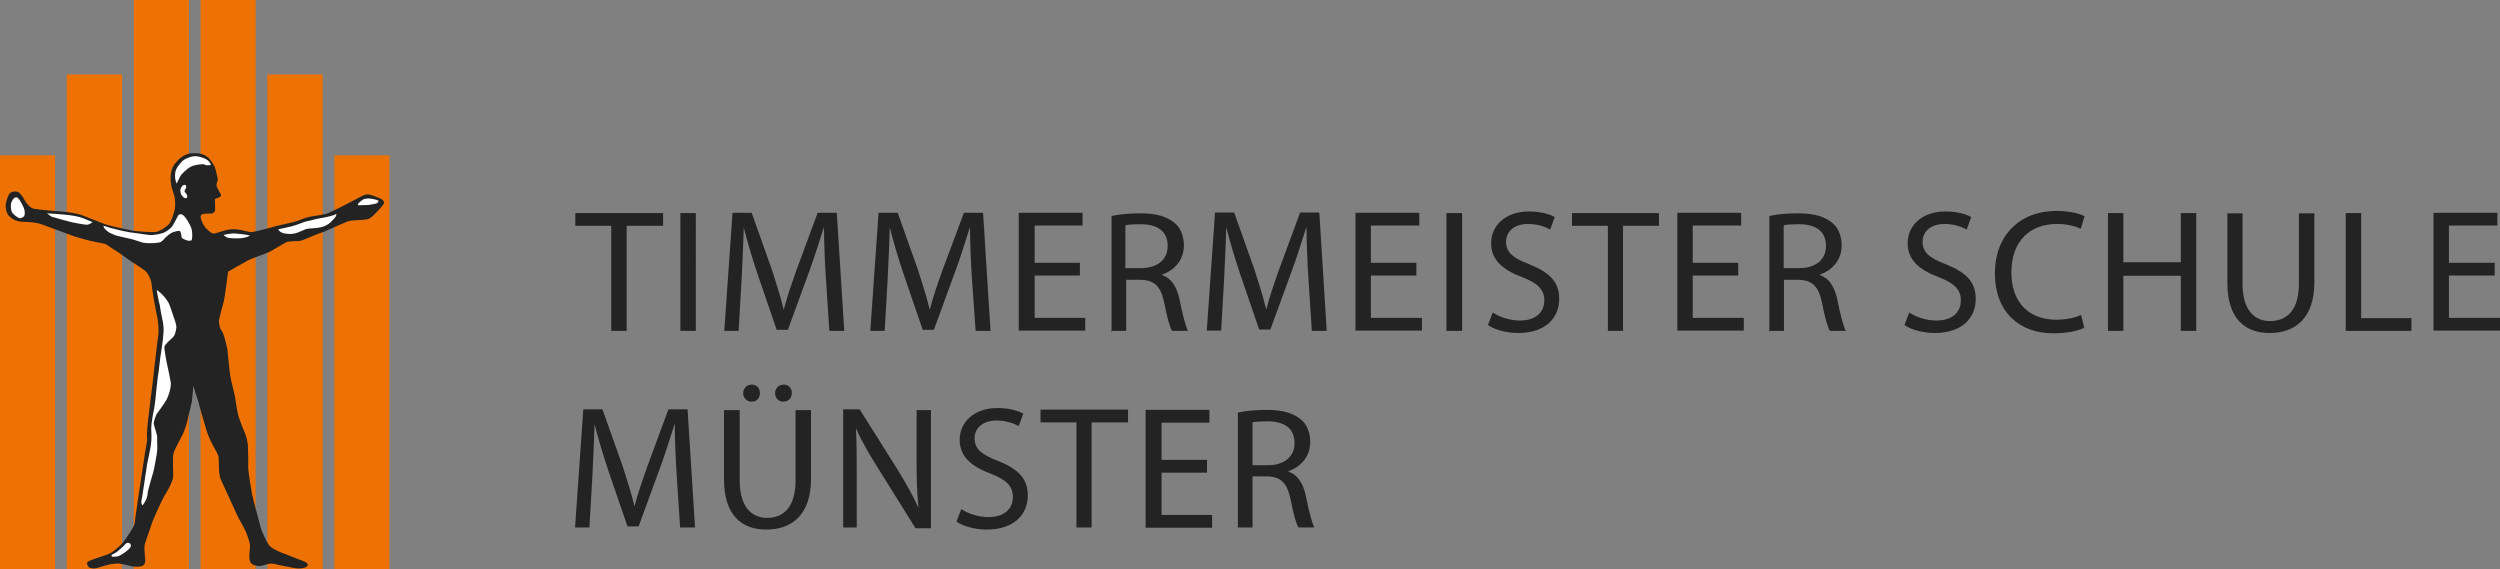 <?xml version="1.0" encoding="utf-8"?>
<!-- Generator: Adobe Illustrator 19.2.1, SVG Export Plug-In . SVG Version: 6.00 Build 0)  -->
<!DOCTYPE svg PUBLIC "-//W3C//DTD SVG 1.1//EN" "http://www.w3.org/Graphics/SVG/1.1/DTD/svg11.dtd">
<svg version="1.1" id="Ebene_2" xmlns="http://www.w3.org/2000/svg" xmlns:xlink="http://www.w3.org/1999/xlink" x="0px" y="0px"
	 viewBox="0 0 939.9 214.1" style="enable-background:new 0 0 939.9 214.1;" xml:space="preserve">
<rect x="0" y="0" width="939.9" height="214.1" fill="#808080" stroke="none"/>
<style type="text/css">
	.st0{fill:#EE7203;}
	.st1{fill:#232323;}
	.st2{fill:#FFFFFF;}
</style>
<path class="st0" d="M0,58.4h20.7v155.7H0V58.4z M125.7,58.4h20.7v155.7h-20.7V58.4z M100.5,28h20.8v186.1h-20.8V28z M25.1,28h20.8
	v186.1H25.1V28z M75.4,0h20.7v214.1H75.4V0z M50.3,0H71v214.1H50.3V0z"/>
<path class="st1" d="M48.8,200.3c0,0-2.3,3.5-3.2,4.4c-0.8,0.8-3.4,3-4.3,3.4c-0.9,0.4-4.2,1.5-5.7,2s-2.6,0.9-2.8,1.4
	c-0.2,0.4,0.1,1.4,0.6,1.7c0.4,0.3,0.7,0.4,1.5,0.5c0.6,0.1,1.9-0.2,2.4-0.4s3.1-0.9,3.9-1.1s2.8-0.4,3.7-0.3
	c0.8,0.1,2.8,0.5,3.8,0.8s2,0.4,2.9,0.4c0.9-0.1,2.1-0.2,2.3-0.6c0.2-0.3,0.8-0.5,0.7-2.1s-0.5-4.4-0.2-5.6c0.3-1.2,2.4-7.1,3-8.9
	c0.7-1.8,4-9,4.7-10s2.9-4.9,3-6.7s-0.3-6.9,0.1-8.5c0.3-1.6,2.2-4.9,3-6.4c0.9-1.5,2.1-5,2.4-6.8c0.3-1.7,1.6-6.1,1.6-7.2
	c0.1-1.1,0.5-5.3,0.5-5.3s0.9,3.3,1.3,4.3s1.3,4.5,1.7,5.9s1.4,4.7,1.9,6.5s1.7,4.4,2.5,5.8c0.8,1.4,2.1,3.7,2.1,4.5
	s0.1,2.9,0.1,3.7s0.2,3.3,0.6,4.3c0.4,0.9,5.9,12.9,6.4,14s2.9,5.1,3.3,6.3s1.5,3.8,1.4,5.2c-0.1,1.3-0.4,4-0.2,4.8
	c0.2,0.8,0.5,1.5,1,1.8c0.5,0.4,2.1,0.8,3.1,0.7s2.7-0.9,3.8-0.9c1.9,0,2.6,0.5,4,0.7s4.6,1,6,1.1s4-0.2,4-1.3
	c0-0.6-0.4-0.9-1.3-1.3s-7.3-2.8-8.5-3.3s-3.9-1.6-4.8-2.9c-0.9-1.3-2.6-4.7-3.2-7s-2.7-9.9-3.2-12.4c-0.4-2.6-1.5-8.7-1.4-10.2
	s-0.1-6.5-0.1-7.9c-0.1-1.4-0.7-3.7-1.3-5c-0.5-1.3-1.9-4.5-2.4-6.5s-0.9-5.5-1.3-7.4s-1.2-4.8-1.6-7s-0.9-8.7-1.1-10
	s-1.3-6.1-2.2-7.2c-0.8-1-1-2.8-1-3.8c0-0.4,1.6-6.3,1.9-7.5s1.3-9,1.4-9.7s0.2-1.2,0.2-1.2s6.6-3.8,7.6-4.3s6-2.3,7.4-2.9
	c1.4-0.5,6.2-3.8,7.4-4c0.9-0.2,3.6-0.3,4.4-0.3c0.8-0.1,4.2-1.5,5-1.9s2.9-1.1,4.5-1.7c1.6-0.7,5.5-2.5,6.6-2.9s2.1-1.1,3.6-1.2
	s4.6-0.2,5.9-0.5c1.3-0.2,3.3-2.6,4.1-3.4c0.8-0.8,2.1-2.3,2.1-2.8s-0.5-1.1-1.1-1.4c-0.5-0.3-3.8-1.6-4.7-1.7
	c-0.9-0.1-1.6,0.2-2.7,0.7s-4.8,2.6-6.3,3.3c-1.5,0.7-5.8,3-6.9,3.3c-1.2,0.3-4.4,0.8-5.8,1s-4.3,1.3-5.2,1.7
	c-0.9,0.4-6,1.4-7.1,1.7s-8.4,2.3-9.6,2.4c-0.9,0.1-0.6,0.1-1.7-0.1S89.5,86,87,86.2c-2.4,0.1-5.7,1.7-6.9,1.6
	c-0.7-0.1-2.6-1.7-3.3-2.8c-0.7-1.1-1.7-3.4-1.3-4s1.5-0.7,2.1-0.7c0.7,0,2.1,0.1,2.5-0.2c0.4-0.3,0.8-0.7,0.8-1.3
	c0-0.6-0.1-4-0.1-4s1.7-0.5,1.9-0.8c0.3-0.2,0.4-0.4,0.4-0.8c-0.1-0.3-1.6-2.7-1.7-3.3c-0.1-0.5,0.2-1.5,0.4-2
	c0.2-0.5,0.1-0.7-0.1-1.4s-0.5-2.4-0.9-3.6c-0.4-1-2.1-3.5-2.7-3.8c-0.6-0.4-2-1.7-5.8-1.5c-3.7,0.2-5.7,3-6.3,3.7
	c-0.7,0.7-2.6,3.4-1.6,8.5c0.2,1.2,1.2,3.7,1.3,4.6s0.3,2.6,0,4.3s-1.4,4.8-2.4,5.8S60,87,58.6,87.2s-7.2-0.2-8.8-0.5
	s-7.3-1.5-9.6-2.2s-8.5-3.3-9.9-3.8s-5.8-1.1-6.3-1.1s-10.3-0.8-11.5-1.2c-1.2-0.3-2.7-2.1-3.2-3.1s-1.7-2.9-2.7-3.2
	c-0.9-0.3-2.4-0.1-3.1,0.8c-0.7,0.9-1.3,3.5-1.4,4.3c-0.1,0.8,0.4,3.2,1.3,4c0.8,0.7,2.2,2.1,5.2,2.2s5.1,0.1,8.3,1.4
	c3.2,1.2,9.6,3.5,11.1,4.1c1.6,0.5,5.5,1.6,7.2,1.9c1.6,0.4,3.6,0.6,4.6,1c0.4,0.2,2.1,1.5,3.5,2.3s5.2,3.7,6.2,4.3
	c1,0.6,5,3.2,5.6,3.9c0.6,0.6,1.7,3,1.8,3.9s0.7,5.3,1,6.7c0.2,1.4,1.3,6.6,1.4,7.3s0.5,4.1,0.2,5.9s-2,16.7-2.1,17.8
	c-0.2,1.1-1.7,13.7-1.8,14.7c-0.1,0.9-0.5,4.9-0.3,5.8c0.2,1-0.6,4.5-0.7,5.4c-0.2,0.9-1.6,10.8-1.7,11.2s-1.7,11.3-1.8,12.2
	s-0.4,2.9-0.5,3.7S48.8,200.3,48.8,200.3L48.8,200.3z"/>
<path class="st2" d="M66.4,69c0,0-1.6-3.4,0.4-6.3c1.3-1.9,2.2-2.7,3.5-3.2s2.4-1,4-0.7s2.7,0.7,3.7,1.4s1.3,1.8,1.3,1.8
	s-1.6,0.4-2.3-0.1c-0.7-0.4-3.6,0-5.1,0.7s-3.8,2.9-4.2,3.8S66.4,69,66.4,69L66.4,69z M68.6,69.8c0,0-0.8,1-0.8,1.7s0.2,1.6,0.5,1.9
	s0.7,1,1.3,1.1c0.5,0.1,0.8-0.1,0.8-0.6s-0.2-0.9-0.5-1.2c-0.2-0.3-0.6-0.5-0.5-1c0.1-0.4,0.4-0.7,0.5-0.9S70,70.3,70,70
	C69.8,69,68.6,69.8,68.6,69.8L68.6,69.8z M67.1,80.8c0,0,0.5-0.4,1.2-0.2c1.2,0.2,3.4,4.2,3.7,5.4c0.4,1.2,0.4,4.2-0.1,4.4
	c-1.1,0.5-3.5-0.7-3.6-1.1s-0.1-1.6-0.6-2.4c-0.2-0.3-2.3,0.2-2.9,0.5c-0.6,0.2-2.1,1.4-2.6,1.9c-0.4,0.5-1.3,1.6-2.1,1.8
	c-0.8,0.2-3.7,0.6-6.5,0.1c-0.5-0.1-3.3-1.2-5.4-1.6c-0.5-0.1-4.2-0.9-4.7-1.1s-2.4-1-2.8-1.3c-0.4-0.4-1.7-1.2-1.8-2.3
	c0-0.1,1.6,0.5,2.3,0.7c0.6,0.2,5.5,1.4,7.4,1.7c1.9,0.3,5.9,0.8,7.2,1c2.1,0.3,4.7-0.5,5.5-0.7c0.7-0.2,2.9-1.6,3.5-2.6
	C65.2,84.5,67.1,80.8,67.1,80.8L67.1,80.8z M17.7,80.2c0,0,6.4,0.4,8.5,0.7c2.1,0.3,3.7,0.6,5.2,1.2s3.4,1.4,3.4,1.4s-1.1,1-2.3,1
	c-1.2-0.1-6.3-1-7.6-1.5c-1.3-0.4-4.6-1.2-5.4-1.5C18.9,81.2,17.7,80.2,17.7,80.2L17.7,80.2z M5.1,74.7c0,0-1,1.1-1,2.3
	c-0.1,1.2,0.1,2.6,0.7,3.2c0.5,0.6,1.8,1.6,2.4,1.8c0.6,0.2,1.6-0.3,1.9-0.8c0.3-0.5,0.3-1.9-0.1-2.9S7.4,75,6.8,74.5
	C5.9,73.7,5.1,74.7,5.1,74.7L5.1,74.7z M58.9,109c0,0,2.3,1.3,4.4,4.7c0.6,1,1.8,5.1,2.1,5.8c0.3,0.7,1,2.9,0.9,3.6
	s-0.3,2.7-1.2,3.6s-3.2,2.8-3.3,3.7s1,6.8,1.2,7.4c0.2,0.7,1,4.8,1.2,6c0.2,2.1-0.9,5.1-1.5,6.3s-3.9,5.7-3.9,5.7s-1.1,2.7-1,3.5
	s1.3,4.1,1.3,5.1c-0.1,0.9,0.1,3.9,0,5.1c-0.1,1.2-1,5.8-1.2,6.9c-0.2,1.1-2.4,8-2.4,9.1c-0.1,2.4-1.9,4.5-1.9,4.5s-0.7-0.7-0.4-1.8
	s1.9-12.7,2.1-13.6c0.2-1,1.3-6.2,1.4-7c0.4-2.7,0.2-4.9,0.2-5.5c-0.1-0.6,0-2.5,0.1-3s0.5-3.8,0.8-4.6c0.2-0.8,0.9-6.2,0.9-7.1
	c0.1-0.9,0.7-6.8,0.9-7.4c0.1-0.7,0.6-5.1,0.7-5.8c0.1-0.7,0.9-5.7,0.9-6.2s0.3-2.8,0.3-3.3c0.1-1.4-0.2-3.5-0.4-4.3s-1-5.2-1.1-6
	C59.7,113.6,58.9,109,58.9,109L58.9,109z M48.7,204.2c0,0,1.2,0.8-0.1,2.1s-3.7,2.9-4.6,2.9s-2,0.4-2.1-0.3c-0.1-0.4,1-0.7,1.9-1.3
	c0.7-0.5,1.6-1.4,2.2-1.9c0.6-0.5,1.3-1.5,1.8-1.6C48.2,204,48.7,204.2,48.7,204.2L48.7,204.2z M84.1,88.3c0,0,3.2-0.7,4.5-0.5
	c1.3,0.1,4.4,0.4,5.4,0.8c0.1,0-1.3,0.7-2.9,0.9c-1.6,0.2-5,0.2-5.9-0.3S84.1,88.3,84.1,88.3z M104.6,86.2c0,0,4-0.8,5.4-1.2
	c1.5-0.4,5-1.8,5.3-1.8c0.9-0.1,3-0.8,4.8-1.1c1.8-0.3,5.6-1,6.3-1.7c0.1-0.1,0.1,0.8-0.4,1.3s-1.8,2.7-4.8,3.6
	c-2.1,0.6-5.1,0.5-6.1,0.8c-0.6,0.2-3.1,1.4-4,1.6c-1.2,0.3-2.6,0.4-4.4,0C105,87.3,104.6,86.2,104.6,86.2L104.6,86.2z M134.9,76.3
	c0,0,1.3-1.3,2.1-1.5c0.8-0.1,1.2-0.3,2.4-0.1c1.3,0.2,3,0.5,2.9,0.9s-0.5,0.9-1.2,1s-2.8,0.6-3.4,0.5c-0.5-0.1-2.9,0.2-3.1,0
	C134.4,76.8,134.9,76.3,134.9,76.3L134.9,76.3z"/>
<path class="st1" d="M255.7,198.3h5.6l-2.8-44.4h-7.2l-7.9,21.4c-2,5.6-3.7,10.6-4.8,14.9h-0.1c-1.1-4.7-2.7-9.6-4.4-14.9l-7.6-21.4
	h-7.2l-3.1,44.4h5.4l1.1-19c0.3-6.8,0.7-14.1,0.8-19.6h0.1c1.3,5.2,3,10.9,5.1,17.2l7.2,21h4.2l7.9-21.6c2.3-6.1,3.9-11.7,5.6-16.8
	h0.1c0,5.4,0.3,13,0.7,19L255.7,198.3L255.7,198.3z"/>
<path class="st1" d="M272.2,154.1v26.1c0,13.8,6.9,18.9,15.9,18.9c9.6,0,16.8-5.6,16.8-19v-25.9h-5.8v26.4c0,9.7-4.2,14.1-10.7,14.1
	c-5.9,0-10.3-4.2-10.3-14.1v-26.4H272.2L272.2,154.1z M282.6,151c2,0,3.1-1.4,3.1-3.2c0-2-1.3-3.2-3.1-3.2c-1.8,0-3.2,1.4-3.2,3.2
	C279.4,149.6,280.7,151,282.6,151z M294.5,151c2,0,3.2-1.4,3.2-3.2c0-2-1.3-3.2-3.1-3.2s-3.2,1.4-3.2,3.2
	C291.4,149.6,292.6,151,294.5,151z"/>
<path class="st1" d="M322.1,198.3v-18.9c0-7.3,0-12.7-0.3-18.2h0.1c2.1,4.8,5.1,9.9,8.2,14.8l14.1,22.6h5.8v-44.4h-5.4v18.6
	c0,6.9,0.1,12.1,0.7,18h-0.1c-2-4.7-4.7-9.2-7.9-14.5l-14.1-22.4H317v44.4L322.1,198.3L322.1,198.3z M359.6,196.1
	c2.3,1.7,7.1,3,11.3,3c10.6,0,15.5-5.9,15.5-12.8c0-6.6-3.8-10-11.1-13c-6.1-2.3-8.9-4.4-8.9-8.6c0-3,2.3-6.6,8.3-6.6
	c3.9,0,6.9,1.3,8.3,2.1l1.7-4.7c-2-1.1-5.2-2.1-9.7-2.1c-8.6,0-14.2,5.1-14.2,12c0,6.2,4.4,10,11.7,12.7c5.9,2.3,8.3,4.7,8.3,8.7
	c0,4.7-3.4,7.6-9.2,7.6c-3.9,0-7.6-1.3-10.2-3L359.6,196.1L359.6,196.1z M404.6,198.3h5.8v-39.5h13.7V154h-32.9v4.8h13.5v39.5H404.6
	z M453.8,172.9h-17.1v-14h18v-4.8h-24v44.3h25v-4.8h-19v-15.9h17.1L453.8,172.9L453.8,172.9z"/>
<path class="st1" d="M465.1,198.3h5.8v-19.2h5.4c5.2,0.1,7.6,2.4,8.9,8.6c1.1,5.6,2.1,9.3,3,10.6h5.9c-0.8-1.7-2-5.9-3.2-12.1
	c-1.1-4.7-3.1-7.8-6.6-8.9v-0.1c4.7-1.7,8.3-5.4,8.3-11.1c0-3.4-1.3-6.6-3.4-8.3c-2.8-2.4-6.8-3.7-12.8-3.7c-3.9,0-8,0.3-11,1v43.6
	h-0.1V198.3z M470.9,158.8c1-0.3,3-0.4,5.6-0.4c6.1,0,10.2,2.4,10.2,8.2c0,5.1-3.9,8.3-10,8.3h-5.8V158.8L470.9,158.8z"/>
<path class="st1" d="M229.8,124.4h5.8V84.9h13.7v-4.8h-33v4.8h13.5V124.4z M255.8,80.1v44.3h5.8V80.1H255.8z M311.8,124.4h5.6
	l-2.8-44.4h-7.2l-7.9,21.4c-2,5.6-3.7,10.6-4.8,14.9h-0.1c-1.1-4.7-2.7-9.6-4.4-14.9l-7.6-21.4h-7.2l-3.1,44.4h5.4l1.1-19
	c0.3-6.8,0.7-14.1,0.8-19.6h0.1c1.3,5.2,3,10.9,5.1,17.2l7.2,21h4.2l7.9-21.6c2.3-6.1,3.9-11.7,5.6-16.8h0.1c0,5.4,0.3,13,0.7,19
	L311.8,124.4L311.8,124.4z M366.8,124.4h5.6l-2.8-44.4h-7.2l-8,21.4c-2,5.6-3.7,10.6-4.8,14.9h-0.1c-1.1-4.7-2.7-9.6-4.4-14.9
	l-7.6-21.4h-7.2l-3.1,44.4h5.4l1.1-19c0.3-6.8,0.7-14.1,0.8-19.6h0.1c1.3,5.2,3,10.9,5.1,17.2l7.2,21h4.2l7.9-21.6
	c2.3-6.1,3.9-11.7,5.6-16.8h0.1c0,5.4,0.3,13,0.7,19L366.8,124.4z M406,98.8H389v-14h18v-4.8h-24v44.3h25v-4.8h-19v-15.9H406V98.8z"
	/>
<path class="st1" d="M417.6,124.4h5.8v-19.2h5.4c5.2,0.1,7.6,2.4,8.9,8.6c1.1,5.6,2.1,9.3,3,10.6h5.9c-0.8-1.7-2-5.9-3.2-12.1
	c-1.1-4.7-3.1-7.8-6.6-8.9v-0.1c4.7-1.7,8.3-5.4,8.3-11.1c0-3.4-1.3-6.6-3.4-8.3c-2.8-2.4-6.8-3.7-12.8-3.7c-3.9,0-8,0.3-11,1v43.6
	C417.7,124.4,417.6,124.4,417.6,124.4z M423.2,84.7c1-0.3,3-0.4,5.6-0.4c6.1,0,10.2,2.4,10.2,8.2c0,5.1-3.9,8.3-10,8.3h-5.9V84.7
	H423.2L423.2,84.7z"/>
<path class="st1" d="M493.2,124.4h5.6L496,79.9h-7.2l-7.9,21.4c-2,5.6-3.7,10.6-4.8,14.9H476c-1.1-4.7-2.7-9.6-4.4-14.9L464,79.9
	h-7.2l-3.1,44.4h5.4l1.1-19c0.3-6.8,0.7-14.1,0.8-19.6h0.1c1.3,5.2,3,10.9,5.1,17.2l7.2,21h4.2l7.9-21.6c2.3-6.1,3.9-11.7,5.6-16.8
	h0.1c0,5.4,0.3,13,0.7,19L493.2,124.4L493.2,124.4z M532.5,98.8h-17.1v-14h18.2v-4.8h-24v44.3h25v-4.8h-19.2v-15.9h17.1V98.8
	L532.5,98.8z M543.8,80.1v44.3h5.9V80.1H543.8z M559.4,122.2c2.3,1.7,7.1,3,11.3,3c10.6,0,15.5-5.9,15.5-12.8c0-6.6-3.8-10-11.1-13
	c-6.1-2.3-8.9-4.4-8.9-8.6c0-3,2.3-6.6,8.3-6.6c3.9,0,6.9,1.3,8.3,2.1l1.7-4.7c-2-1.1-5.2-2.1-9.7-2.1c-8.6,0-14.2,5.1-14.2,12
	c0,6.2,4.4,10,11.7,12.7c5.9,2.3,8.3,4.7,8.3,8.7c0,4.7-3.4,7.6-9.2,7.6c-3.9,0-7.6-1.3-10.2-3L559.4,122.2L559.4,122.2z
	 M604.4,124.4h5.8V84.9h13.5v-4.8H591v4.8h13.5v39.5H604.4z M653.5,98.8h-17.1v-14h18.2v-4.8h-24v44.3h25v-4.8h-19.2v-15.9h17.1
	V98.8z"/>
<path class="st1" d="M664.9,124.4h5.8v-19.2h5.4c5.2,0.1,7.6,2.4,8.9,8.6c1.1,5.6,2.1,9.3,3,10.6h5.9c-0.8-1.7-2-5.9-3.2-12.1
	c-1.1-4.7-3.1-7.8-6.6-8.9v-0.1c4.7-1.7,8.3-5.4,8.3-11.1c0-3.4-1.3-6.6-3.4-8.3c-2.8-2.4-6.8-3.7-12.8-3.7c-3.9,0-8,0.3-11,1v43.6
	h-0.1V124.4z M670.7,84.7c1-0.3,3-0.4,5.6-0.4c6.1,0,10.2,2.4,10.2,8.2c0,5.1-3.9,8.3-10,8.3h-5.9V84.7H670.7L670.7,84.7z"/>
<path class="st1" d="M716,122.2c2.3,1.7,7.1,3,11.3,3c10.6,0,15.5-5.9,15.5-12.8c0-6.6-3.8-10-11.1-13c-6.1-2.3-8.9-4.4-8.9-8.6
	c0-3,2.3-6.6,8.3-6.6c3.9,0,6.9,1.3,8.3,2.1l1.7-4.7c-2-1.1-5.2-2.1-9.7-2.1c-8.6,0-14.2,5.1-14.2,12c0,6.2,4.4,10,11.7,12.7
	c5.9,2.3,8.3,4.7,8.3,8.7c0,4.7-3.4,7.6-9.2,7.6c-3.9,0-7.6-1.3-10.2-3L716,122.2z M782.4,118.4c-2.3,1.1-5.9,1.8-9.3,1.8
	c-10.7,0-16.9-6.9-16.9-17.8c0-11.7,6.9-18.2,17.2-18.2c3.7,0,6.8,0.8,8.9,1.8l1.4-4.7c-1.4-0.8-5.1-2-10.6-2
	c-13.8,0-23.1,9.3-23.1,23.4c0,14.7,9.3,22.6,21.9,22.6c5.4,0,9.7-1,11.7-2.1L782.4,118.4L782.4,118.4z M792.5,80.1v44.3h5.8v-20.7
	h21.6v20.7h5.8V80.1h-5.8v18.5h-21.6V80.1H792.5z M837.4,80.1v26.2c0,13.8,6.9,18.9,15.9,18.9c9.6,0,16.8-5.6,16.8-19V80.2h-5.8
	v26.4c0,9.7-4.2,14.1-10.9,14.1c-5.9,0-10.3-4.2-10.3-14.1V80.2h-5.8V80.1z M881.9,124.4h24.7v-4.8h-18.9V80.1h-5.8V124.4z
	 M937.9,98.8h-17.2v-14h18.2v-4.8h-24v44.3h25v-4.8h-19.2v-15.9h17.2L937.9,98.8L937.9,98.8z"/>
</svg>
